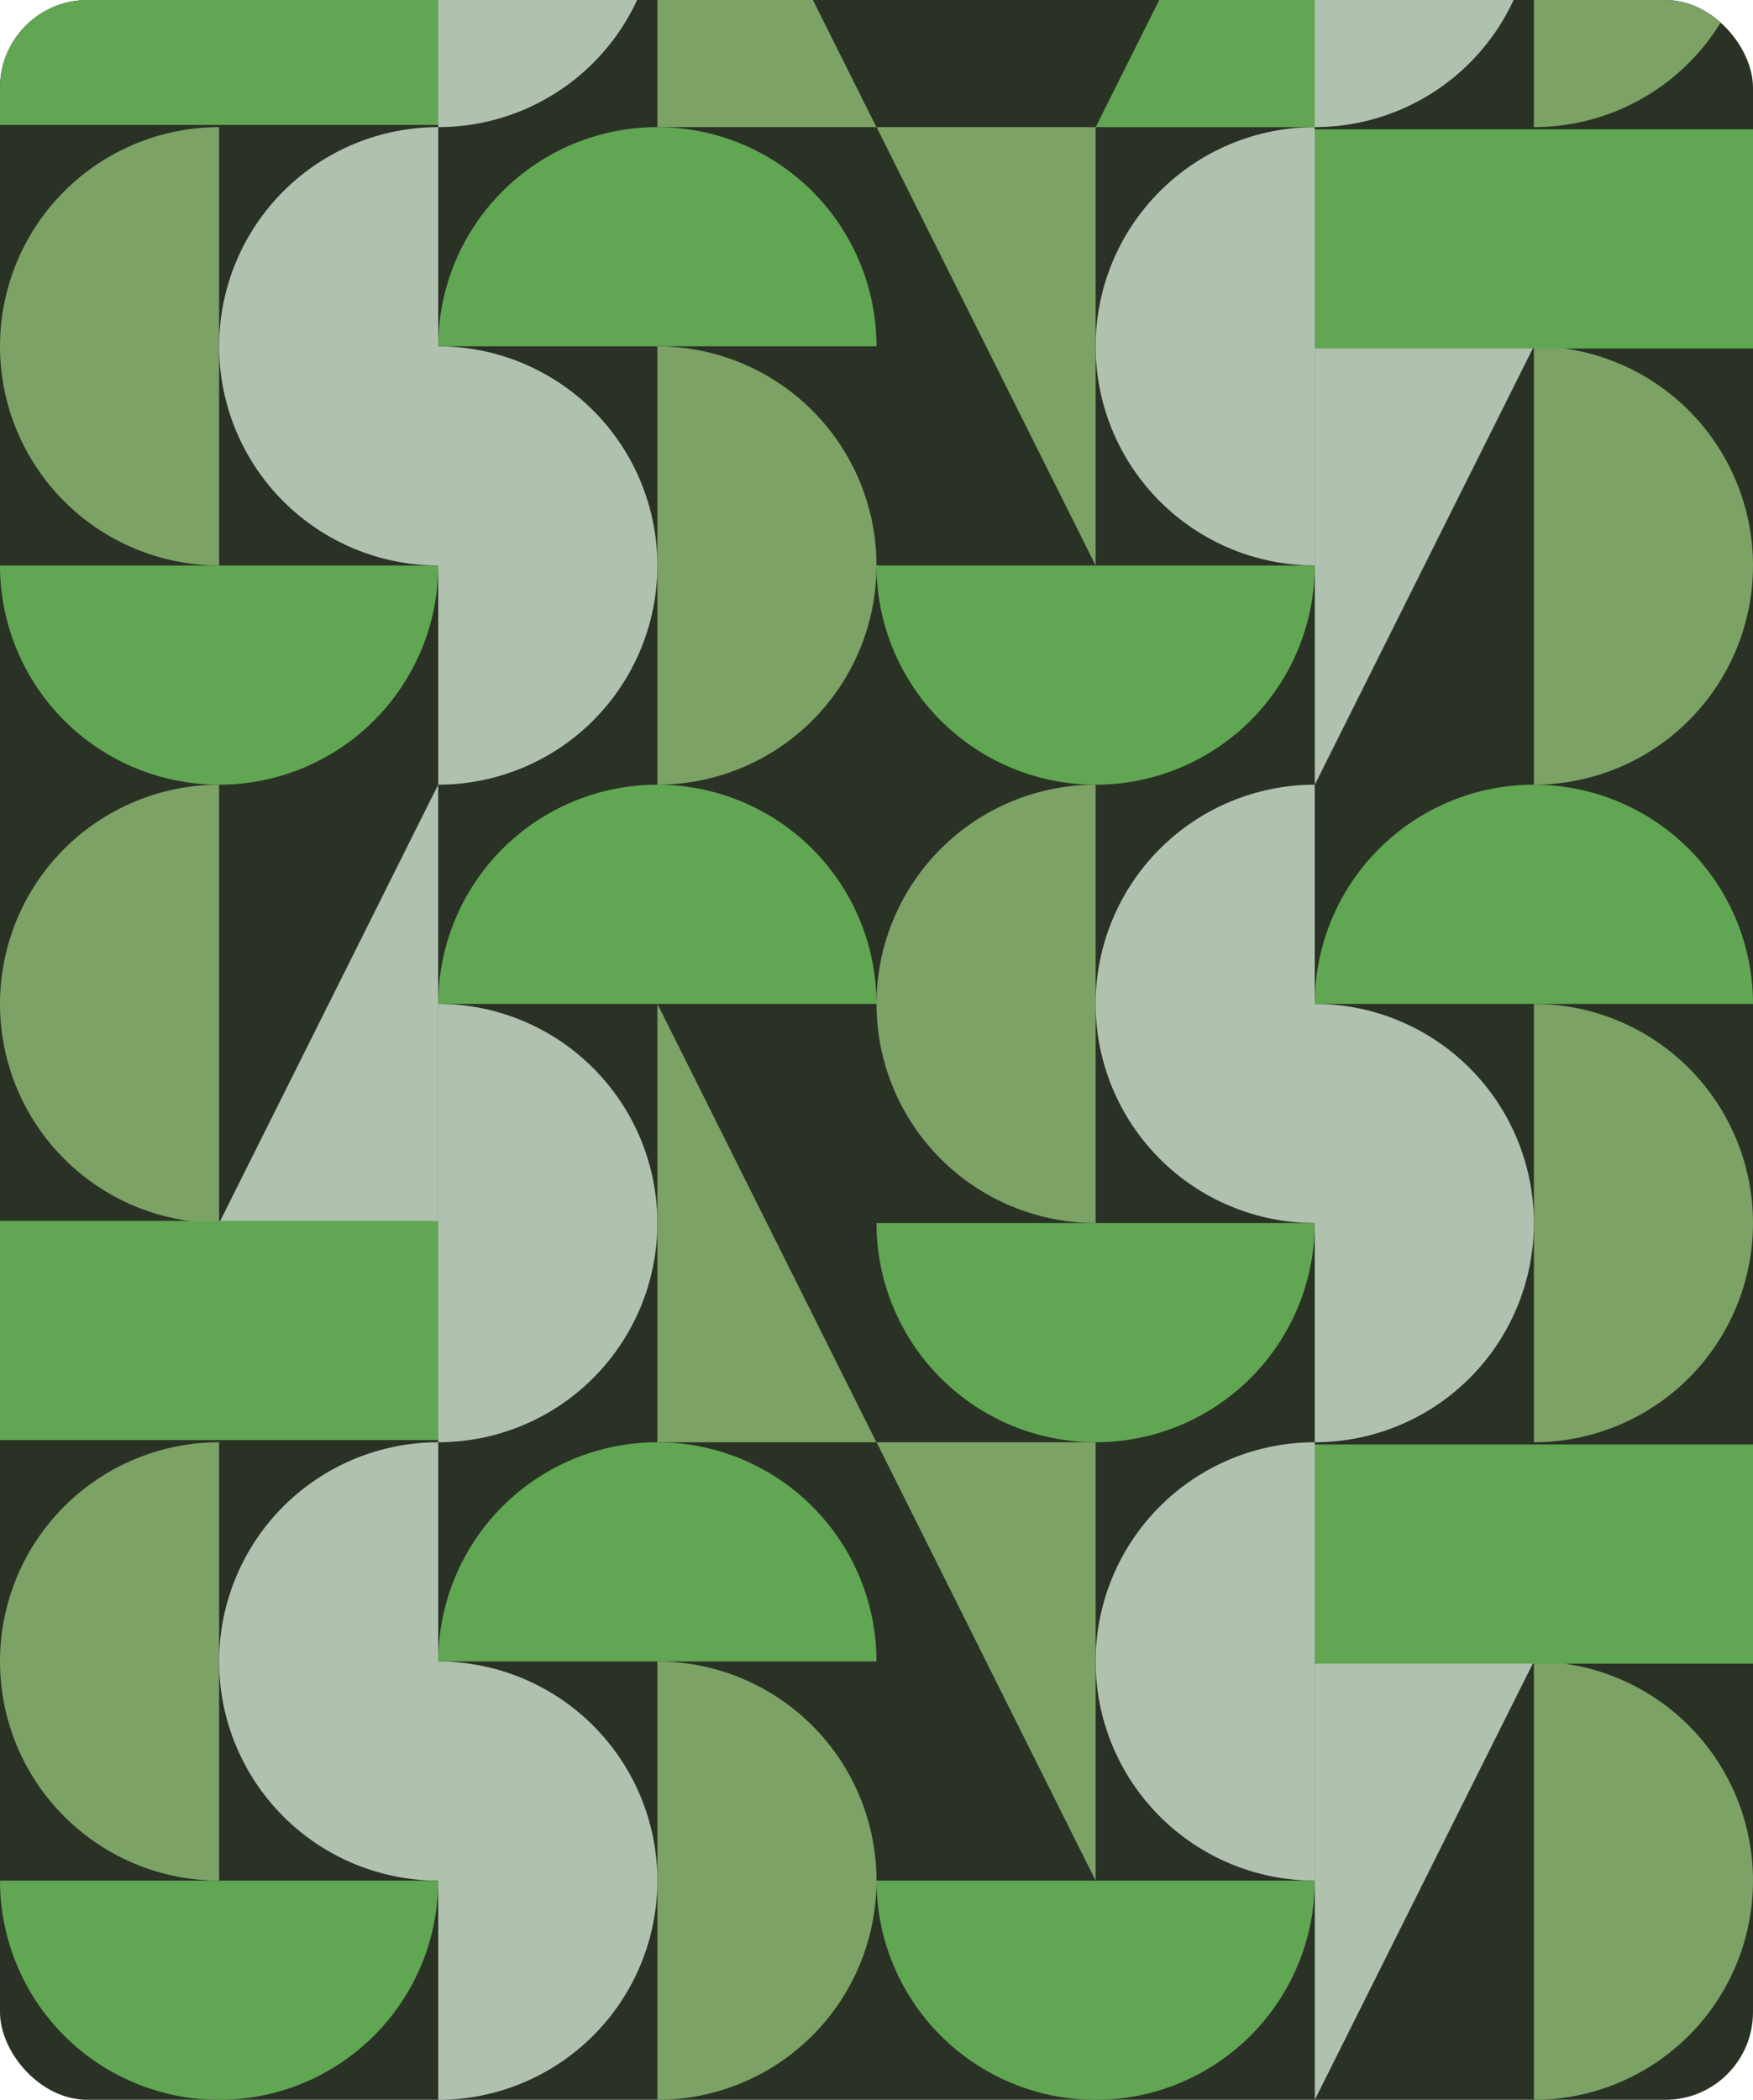 <svg width="800" height="958" viewBox="0 0 800 958" fill="none" xmlns="http://www.w3.org/2000/svg">
<g clip-path="url(#clip0_112_288)">
<rect width="800" height="958" rx="40" fill="#2A3225"/>
<path d="M100 858C73.478 858 48.043 847.464 29.289 828.711C10.536 809.957 0 784.522 0 758C0 731.478 10.536 706.043 29.289 687.289C48.043 668.536 73.478 658 100 658L100 758L100 858Z" fill="#7CA265"/>
<path d="M200 858C173.478 858 148.043 847.464 129.289 828.711C110.536 809.957 100 784.522 100 758C100 731.478 110.536 706.043 129.289 687.289C148.043 668.536 173.478 658 200 658L200 758L200 858Z" fill="#B0C1AF"/>
<path d="M200 858C200 884.522 189.464 909.957 170.711 928.711C151.957 947.464 126.522 958 100 958C73.478 958 48.043 947.464 29.289 928.711C10.536 909.957 4.00466e-06 884.522 0 858L100 858H200Z" fill="#61A653"/>
<path d="M300 758C326.522 758 351.957 768.536 370.711 787.289C389.464 806.043 400 831.478 400 858C400 884.522 389.464 909.957 370.711 928.711C351.957 947.464 326.522 958 300 958L300 858V758Z" fill="#7CA265"/>
<path d="M200 758C226.522 758 251.957 768.536 270.711 787.289C289.464 806.043 300 831.478 300 858C300 884.522 289.464 909.957 270.711 928.711C251.957 947.464 226.522 958 200 958L200 858L200 758Z" fill="#B0C1AF"/>
<path d="M200 758C200 731.478 210.536 706.043 229.289 687.289C248.043 668.536 273.478 658 300 658C326.522 658 351.957 668.536 370.711 687.289C389.464 706.043 400 731.478 400 758L300 758H200Z" fill="#61A653"/>
<path d="M100 558C73.478 558 48.043 547.464 29.289 528.711C10.536 509.957 0 484.522 0 458C0 431.478 10.536 406.043 29.289 387.289C48.043 368.536 73.478 358 100 358L100 458L100 558Z" fill="#7CA265"/>
<path d="M200 458C226.522 458 251.957 468.536 270.711 487.289C289.464 506.043 300 531.478 300 558C300 584.522 289.464 609.957 270.711 628.711C251.957 647.464 226.522 658 200 658L200 558L200 458Z" fill="#B0C1AF"/>
<path d="M200 458C200 431.478 210.536 406.043 229.289 387.289C248.043 368.536 273.478 358 300 358C326.522 358 351.957 368.536 370.711 387.289C389.464 406.043 400 431.478 400 458L300 458H200Z" fill="#61A653"/>
<path d="M300 458L399.968 658H300V458Z" fill="#7CA265"/>
<path d="M199.968 358L100 558H199.968V358Z" fill="#B0C1AF"/>
<rect y="557" width="200" height="100" fill="#61A653"/>
<path d="M700 458C726.522 458 751.957 468.536 770.711 487.289C789.464 506.043 800 531.478 800 558C800 584.522 789.464 609.957 770.711 628.711C751.957 647.464 726.522 658 700 658L700 558V458Z" fill="#7CA265"/>
<path d="M600 458C626.522 458 651.957 468.536 670.711 487.289C689.464 506.043 700 531.478 700 558C700 584.522 689.464 609.957 670.711 628.711C651.957 647.464 626.522 658 600 658L600 558V458Z" fill="#B0C1AF"/>
<path d="M600 458C600 431.478 610.536 406.043 629.289 387.289C648.043 368.536 673.478 358 700 358C726.522 358 751.957 368.536 770.711 387.289C789.464 406.043 800 431.478 800 458L700 458H600Z" fill="#61A653"/>
<path d="M500 558C473.478 558 448.043 547.464 429.289 528.711C410.536 509.957 400 484.522 400 458C400 431.478 410.536 406.043 429.289 387.289C448.043 368.536 473.478 358 500 358L500 458V558Z" fill="#7CA265"/>
<path d="M600 558C573.478 558 548.043 547.464 529.289 528.711C510.536 509.957 500 484.522 500 458C500 431.478 510.536 406.043 529.289 387.289C548.043 368.536 573.478 358 600 358L600 458V558Z" fill="#B0C1AF"/>
<path d="M600 558C600 584.522 589.464 609.957 570.711 628.711C551.957 647.464 526.522 658 500 658C473.478 658 448.043 647.464 429.289 628.711C410.536 609.957 400 584.522 400 558L500 558H600Z" fill="#61A653"/>
<path d="M700 758C726.522 758 751.957 768.536 770.711 787.289C789.464 806.043 800 831.478 800 858C800 884.522 789.464 909.957 770.711 928.711C751.957 947.464 726.522 958 700 958L700 858V758Z" fill="#7CA265"/>
<path d="M600 858C573.478 858 548.043 847.464 529.289 828.711C510.536 809.957 500 784.522 500 758C500 731.478 510.536 706.043 529.289 687.289C548.043 668.536 573.478 658 600 658L600 758V858Z" fill="#B0C1AF"/>
<path d="M600 858C600 884.522 589.464 909.957 570.711 928.711C551.957 947.464 526.522 958 500 958C473.478 958 448.043 947.464 429.289 928.711C410.536 909.957 400 884.522 400 858L500 858H600Z" fill="#61A653"/>
<path d="M500 858L400.032 658H500V858Z" fill="#7CA265"/>
<path d="M600.032 958L700 758H600.032V958Z" fill="#B0C1AF"/>
<rect x="800" y="759" width="200" height="100" transform="rotate(180 800 759)" fill="#61A653"/>
<path d="M100 258C73.478 258 48.043 247.464 29.289 228.711C10.536 209.957 0 184.522 0 158C0 131.478 10.536 106.043 29.289 87.289C48.043 68.536 73.478 58 100 58L100 158L100 258Z" fill="#7CA265"/>
<path d="M200 258C173.478 258 148.043 247.464 129.289 228.711C110.536 209.957 100 184.522 100 158C100 131.478 110.536 106.043 129.289 87.289C148.043 68.536 173.478 58 200 58L200 158L200 258Z" fill="#B0C1AF"/>
<path d="M200 258C200 284.522 189.464 309.957 170.711 328.711C151.957 347.464 126.522 358 100 358C73.478 358 48.043 347.464 29.289 328.711C10.536 309.957 4.00466e-06 284.522 0 258L100 258H200Z" fill="#61A653"/>
<path d="M300 158C326.522 158 351.957 168.536 370.711 187.289C389.464 206.043 400 231.478 400 258C400 284.522 389.464 309.957 370.711 328.711C351.957 347.464 326.522 358 300 358L300 258V158Z" fill="#7CA265"/>
<path d="M200 158C226.522 158 251.957 168.536 270.711 187.289C289.464 206.043 300 231.478 300 258C300 284.522 289.464 309.957 270.711 328.711C251.957 347.464 226.522 358 200 358L200 258L200 158Z" fill="#B0C1AF"/>
<path d="M200 158C200 131.478 210.536 106.043 229.289 87.289C248.043 68.536 273.478 58 300 58C326.522 58 351.957 68.536 370.711 87.289C389.464 106.043 400 131.478 400 158L300 158H200Z" fill="#61A653"/>
<path d="M200 -142C226.522 -142 251.957 -131.464 270.711 -112.711C289.464 -93.957 300 -68.522 300 -42C300 -15.478 289.464 9.957 270.711 28.711C251.957 47.464 226.522 58 200 58L200 -42L200 -142Z" fill="#B0C1AF"/>
<path d="M300 -142L399.968 58H300V-142Z" fill="#7CA265"/>
<rect y="-43" width="200" height="100" fill="#61A653"/>
<path d="M700 -142C726.522 -142 751.957 -131.464 770.711 -112.711C789.464 -93.957 800 -68.522 800 -42C800 -15.478 789.464 9.957 770.711 28.711C751.957 47.464 726.522 58 700 58L700 -42V-142Z" fill="#7CA265"/>
<path d="M600 -142C626.522 -142 651.957 -131.464 670.711 -112.711C689.464 -93.957 700 -68.522 700 -42C700 -15.478 689.464 9.957 670.711 28.711C651.957 47.464 626.522 58 600 58L600 -42V-142Z" fill="#B0C1AF"/>
<path d="M700 158C726.522 158 751.957 168.536 770.711 187.289C789.464 206.043 800 231.478 800 258C800 284.522 789.464 309.957 770.711 328.711C751.957 347.464 726.522 358 700 358L700 258V158Z" fill="#7CA265"/>
<path d="M600 258C573.478 258 548.043 247.464 529.289 228.711C510.536 209.957 500 184.522 500 158C500 131.478 510.536 106.043 529.289 87.289C548.043 68.536 573.478 58 600 58L600 158V258Z" fill="#B0C1AF"/>
<path d="M600 258C600 284.522 589.464 309.957 570.711 328.711C551.957 347.464 526.522 358 500 358C473.478 358 448.043 347.464 429.289 328.711C410.536 309.957 400 284.522 400 258L500 258H600Z" fill="#61A653"/>
<path d="M500 258L400.032 58H500V258Z" fill="#7CA265"/>
<path d="M600 -142L500.032 58H600V-142Z" fill="#61A653"/>
<path d="M600.032 358L700 158H600.032V358Z" fill="#B0C1AF"/>
<rect x="800" y="159" width="200" height="100" transform="rotate(180 800 159)" fill="#61A653"/>
</g>
<defs>
<clipPath id="clip0_112_288">
<rect width="800" height="958" rx="40" fill="white"/>
</clipPath>
</defs>
</svg>
